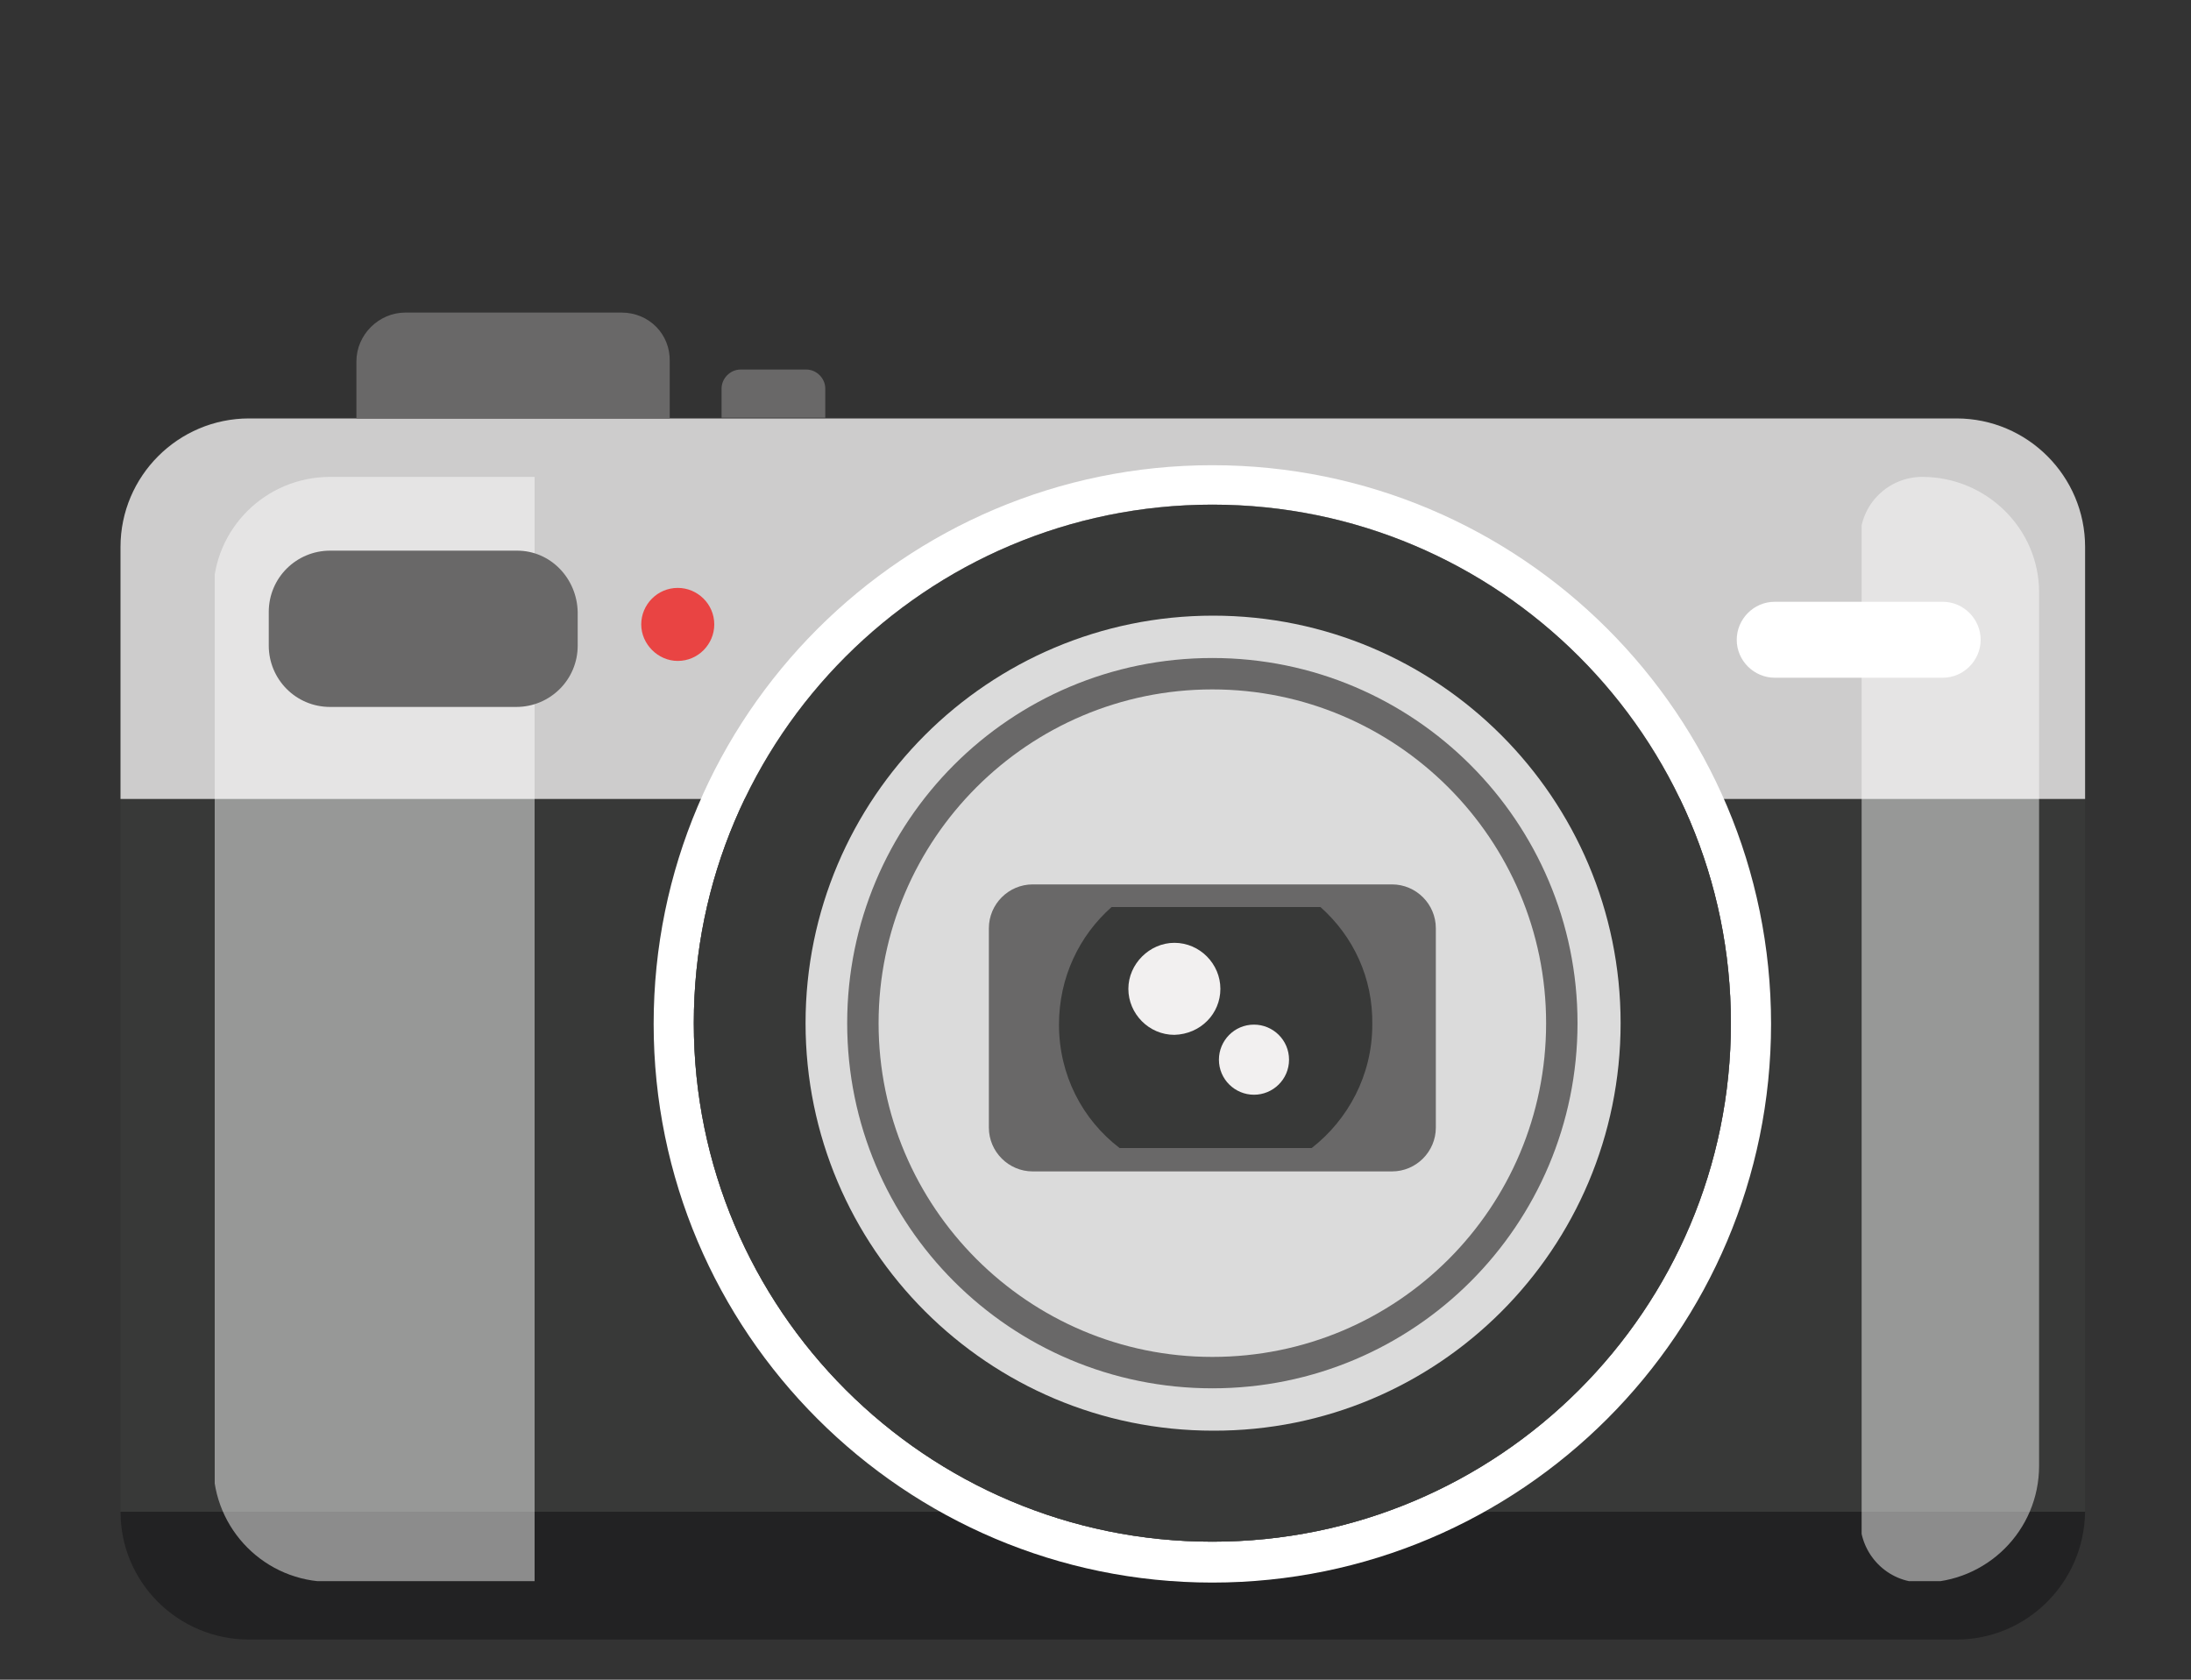 <?xml version="1.0" encoding="utf-8"?>
<!-- Generator: Adobe Illustrator 15.0.0, SVG Export Plug-In . SVG Version: 6.00 Build 0)  -->
<!DOCTYPE svg PUBLIC "-//W3C//DTD SVG 1.0//EN" "http://www.w3.org/TR/2001/REC-SVG-20010904/DTD/svg10.dtd">
<svg version="1.0" id="Слой_1" xmlns="http://www.w3.org/2000/svg" xmlns:xlink="http://www.w3.org/1999/xlink" x="0px" y="0px"
	 width="300px" height="230px" viewBox="0 35 300 230" enable-background="new 0 35 300 230" xml:space="preserve">
<rect x="0" y="35" width="300" height="230" fill="#333333" stroke="none"/>
<g display="none" opacity="0.11">
	<g display="inline">
		<g>
			<defs>
				<rect id="SVGID_1_" x="12" y="55.5" width="280" height="189.1"/>
			</defs>
			<clipPath id="SVGID_2_">
				<use xlink:href="#SVGID_1_"  overflow="visible"/>
			</clipPath>
			<path clip-path="url(#SVGID_2_)" fill="#C7C3C3" d="M12,226.3c0,0.2,0,0.3,0,0.5c0,0.4,0,0.9,0.1,1.3c0,0.2,0.1,0.3,0.1,0.5
				c0.1,0.4,0.1,0.9,0.2,1.3c0,0.1,0.1,0.3,0.1,0.4c0.1,0.5,0.2,0.9,0.3,1.3c0,0.1,0.1,0.2,0.1,0.4c0.1,0.4,0.3,0.9,0.5,1.3
				c0,0.1,0.1,0.2,0.1,0.3c0.2,0.4,0.4,0.9,0.6,1.3c0.1,0.1,0.1,0.2,0.2,0.3c0.2,0.4,0.5,0.8,0.7,1.2c0.1,0.1,0.1,0.2,0.2,0.3
				c0.3,0.4,0.6,0.8,0.9,1.2c0.1,0.1,0.2,0.2,0.3,0.3c0.3,0.3,0.6,0.7,0.9,1c0.1,0.1,0.3,0.2,0.4,0.4c0.3,0.3,0.6,0.6,0.9,0.8
				c0.1,0.1,0.3,0.2,0.4,0.3c0.3,0.3,0.7,0.5,1,0.7c0.2,0.1,0.4,0.2,0.6,0.4c0.3,0.2,0.6,0.4,0.9,0.6c0.2,0.1,0.4,0.2,0.7,0.3
				c0.3,0.2,0.6,0.3,0.9,0.4c0.2,0.1,0.4,0.1,0.6,0.2c0.4,0.1,0.7,0.3,1.1,0.4c0.1,0,0.2,0,0.3,0.1c0.5,0.1,1,0.3,1.5,0.4
				c0.1,0,0.3,0,0.4,0.1c0.5,0.1,0.9,0.2,1.4,0.2c0.1,0,0.1,0,0.2,0c0.6,0.1,1.1,0.1,1.7,0.1h243.4c0.6,0,1.1,0,1.7-0.1
				c0.1,0,0.1,0,0.2,0c0.5,0,0.9-0.1,1.4-0.2c0.1,0,0.3,0,0.4-0.1c0.5-0.1,1-0.2,1.5-0.4c0.1,0,0.2,0,0.3-0.1
				c0.4-0.1,0.7-0.3,1.1-0.4c0.2-0.1,0.4-0.1,0.6-0.2c0.3-0.1,0.6-0.3,0.9-0.4c0.2-0.1,0.5-0.2,0.7-0.3c0.3-0.2,0.6-0.4,0.9-0.6
				c0.2-0.1,0.4-0.2,0.6-0.4c0.3-0.2,0.7-0.5,1-0.7c0.1-0.1,0.3-0.2,0.4-0.3c0.3-0.3,0.6-0.6,1-0.9c0.1-0.1,0.2-0.2,0.3-0.3
				c0.3-0.3,0.6-0.7,0.9-1c0.1-0.1,0.2-0.2,0.3-0.3c0.3-0.4,0.6-0.8,0.9-1.2c0.1-0.1,0.1-0.2,0.2-0.3c0.3-0.4,0.5-0.8,0.7-1.2
				c0.1-0.1,0.1-0.2,0.2-0.3c0.2-0.4,0.4-0.9,0.6-1.3c0-0.1,0.1-0.2,0.1-0.3c0.2-0.4,0.3-0.9,0.5-1.3c0-0.1,0.1-0.2,0.1-0.4
				c0.1-0.4,0.2-0.9,0.3-1.3c0-0.1,0.1-0.3,0.1-0.4c0.1-0.4,0.1-0.9,0.2-1.3c0-0.2,0.1-0.3,0.1-0.5c0-0.4,0.1-0.9,0.1-1.3
				c0-0.2,0-0.4,0-0.5l0,0l0,0V88.8c0-7-3.9-13-9.6-16.1c-0.5-0.3-1-0.5-1.6-0.8c-1.1-0.5-2.3-0.8-3.4-1.1c-1.2-0.2-2.4-0.4-3.7-0.4
				H112.5v-4.2c0-1.5-1.2-2.7-2.7-2.7h-9.3c-1.5,0-2.7,1.2-2.7,2.7v4.2h-7.4v-8.1c0-3.8-3.1-6.9-6.9-6.9H52.6
				c-3.8,0-6.9,3.1-6.9,6.9v8.1H30.3c-1.3,0-2.5,0.1-3.7,0.4c-1.2,0.2-2.3,0.6-3.4,1.1c-2.7,1.2-5.1,3-7,5.2
				c-1.5,1.8-2.6,3.9-3.4,6.2C12.3,85,12,86.9,12,88.8v35.9V226.3C12,226.2,12,226.3,12,226.3z"/>
		</g>
	</g>
</g>
<path fill="#383938" d="M267.9,92.2H34.1c-9.7,0-17.6,7.9-17.6,17.6v132c0,9.7,7.9,17.6,17.6,17.6h233.8c9.7,0,17.6-7.9,17.6-17.6
	v-132C285.5,100.1,277.6,92.2,267.9,92.2"/>
<path fill="#222223" d="M16.5,242c0,9.7,7.9,17.5,17.6,17.5h233.8c9.7,0,17.5-7.9,17.6-17.5H16.5z"/>
<path fill="#CDCCCC" d="M285.5,144.4v-34.5c0-9.7-7.9-17.6-17.6-17.6H34.1c-9.7,0-17.6,7.9-17.6,17.6v34.5H285.5z"/>
<path fill="#FFFFFF" d="M166,98.7c-42.2,0-76.5,34.3-76.5,76.5c0,42.2,34.3,76.5,76.5,76.5c42.2,0,76.5-34.3,76.5-76.5
	C242.5,132.9,208.2,98.7,166,98.7 M166,246.1c-39.2,0-71-31.8-71-71c0-39.2,31.8-71,71-71c39.2,0,71,31.8,71,71
	C237,214.4,205.2,246.1,166,246.1"/>
<g opacity="0.53">
	<g>
		<g>
			<defs>
				<rect id="SVGID_3_" x="95" y="104.1" width="142" height="142"/>
			</defs>
			<clipPath id="SVGID_4_">
				<use xlink:href="#SVGID_3_"  overflow="visible"/>
			</clipPath>
			<path clip-path="url(#SVGID_4_)" fill="#696868" d="M166,104.1c-39.2,0-71,31.8-71,71c0,39.2,31.8,71,71,71c39.2,0,71-31.8,71-71
				C237,135.9,205.2,104.1,166,104.1"/>
		</g>
	</g>
</g>
<path fill="#383938" d="M166,104.1c-39.2,0-71,31.8-71,71c0,39.2,31.8,71,71,71c39.2,0,71-31.8,71-71
	C237,135.9,205.2,104.1,166,104.1"/>
<path fill="#DBDBDB" d="M221.9,175.1c0-30.8-25-55.8-55.8-55.8c-30.8,0-55.8,25-55.8,55.8c0,30.8,25,55.8,55.8,55.8
	C196.9,231,221.9,206,221.9,175.1"/>
<path fill="#696868" d="M166,125.1c-27.7,0-50,22.4-50,50c0,27.7,22.4,50,50,50c27.7,0,50-22.4,50-50
	C216,147.5,193.6,125.1,166,125.1 M166,220.8c-25.2,0-45.7-20.5-45.7-45.7c0-25.2,20.5-45.7,45.7-45.7c25.2,0,45.7,20.5,45.7,45.7
	C211.7,200.4,191.3,220.8,166,220.8"/>
<path fill="#696868" d="M190.6,156.1h-49.2c-3.3,0-6,2.7-6,6v27.3c0,3.3,2.7,6,6,6h49.2c3.3,0,6-2.7,6-6v-27.3
	C196.6,158.8,193.9,156.1,190.6,156.1"/>
<path fill="#383938" d="M180.8,159.2h-28.6c-4.4,3.9-7.2,9.6-7.2,16.1c0,6.9,3.2,13,8.3,16.9h26.3c5-3.9,8.3-10,8.3-16.9
	C188,168.9,185.3,163.2,180.8,159.2"/>
<path fill="#F2F0F0" d="M167.1,170.4c0-3.4-2.8-6.3-6.3-6.3c-3.4,0-6.3,2.9-6.3,6.3c0,3.4,2.8,6.3,6.3,6.3
	C164.4,176.6,167.1,173.8,167.1,170.4"/>
<path fill="#F2F0F0" d="M176.5,180.1c0-2.7-2.2-4.8-4.8-4.8c-2.7,0-4.8,2.2-4.8,4.8c0,2.7,2.2,4.8,4.8,4.8
	C174.3,184.9,176.5,182.8,176.5,180.1"/>
<path fill="#696868" d="M85.1,77.8H55.5c-3.6,0-6.7,3-6.7,6.7v7.8h42.9v-7.8C91.8,80.8,88.9,77.8,85.1,77.8"/>
<path fill="#696868" d="M110.4,85.6h-9c-1.4,0-2.6,1.2-2.6,2.6v4H113v-4C113,86.8,111.8,85.6,110.4,85.6"/>
<g opacity="0.48">
	<g>
		<g>
			<defs>
				<rect id="SVGID_5_" x="29.4" y="100.3" width="43.9" height="151.2"/>
			</defs>
			<clipPath id="SVGID_6_">
				<use xlink:href="#SVGID_5_"  overflow="visible"/>
			</clipPath>
			<path clip-path="url(#SVGID_6_)" fill="#FFFFFF" d="M73.2,100.3h-28c-8.8,0-16,7.1-16,15.9v119.4c0,8.8,7.1,16,16,16h28V100.3z"
				/>
		</g>
	</g>
</g>
<g opacity="0.48">
	<g>
		<g>
			<defs>
				<rect id="SVGID_7_" x="254.9" y="100.3" width="24.3" height="151.2"/>
			</defs>
			<clipPath id="SVGID_8_">
				<use xlink:href="#SVGID_7_"  overflow="visible"/>
			</clipPath>
			<path clip-path="url(#SVGID_8_)" fill="#FFFFFF" d="M263.2,100.3L263.2,100.3c-4.6,0-8.5,3.7-8.5,8.5v134.4
				c0,4.6,3.7,8.5,8.5,8.5c8.8,0,16-7.1,16-16V116.1C279.2,107.4,272,100.3,263.2,100.3"/>
		</g>
	</g>
</g>
<path fill="#696868" d="M70.8,110.4H45.2c-4.6,0-8.4,3.7-8.4,8.4v4.6c0,4.6,3.7,8.4,8.4,8.4h25.5c4.6,0,8.4-3.7,8.4-8.4v-4.6
	C79,114.2,75.4,110.4,70.8,110.4"/>
<path fill="#E94443" d="M97.8,120.5c0-2.8-2.3-5-5-5c-2.8,0-5,2.3-5,5s2.3,5,5,5C95.6,125.5,97.8,123.2,97.8,120.5"/>
<path fill="#FFFFFF" d="M266,117.4h-23c-2.9,0-5.2,2.4-5.2,5.2c0,2.9,2.4,5.2,5.2,5.2h23c2.9,0,5.2-2.4,5.2-5.2
	C271.2,119.8,268.9,117.4,266,117.4"/>
</svg>
